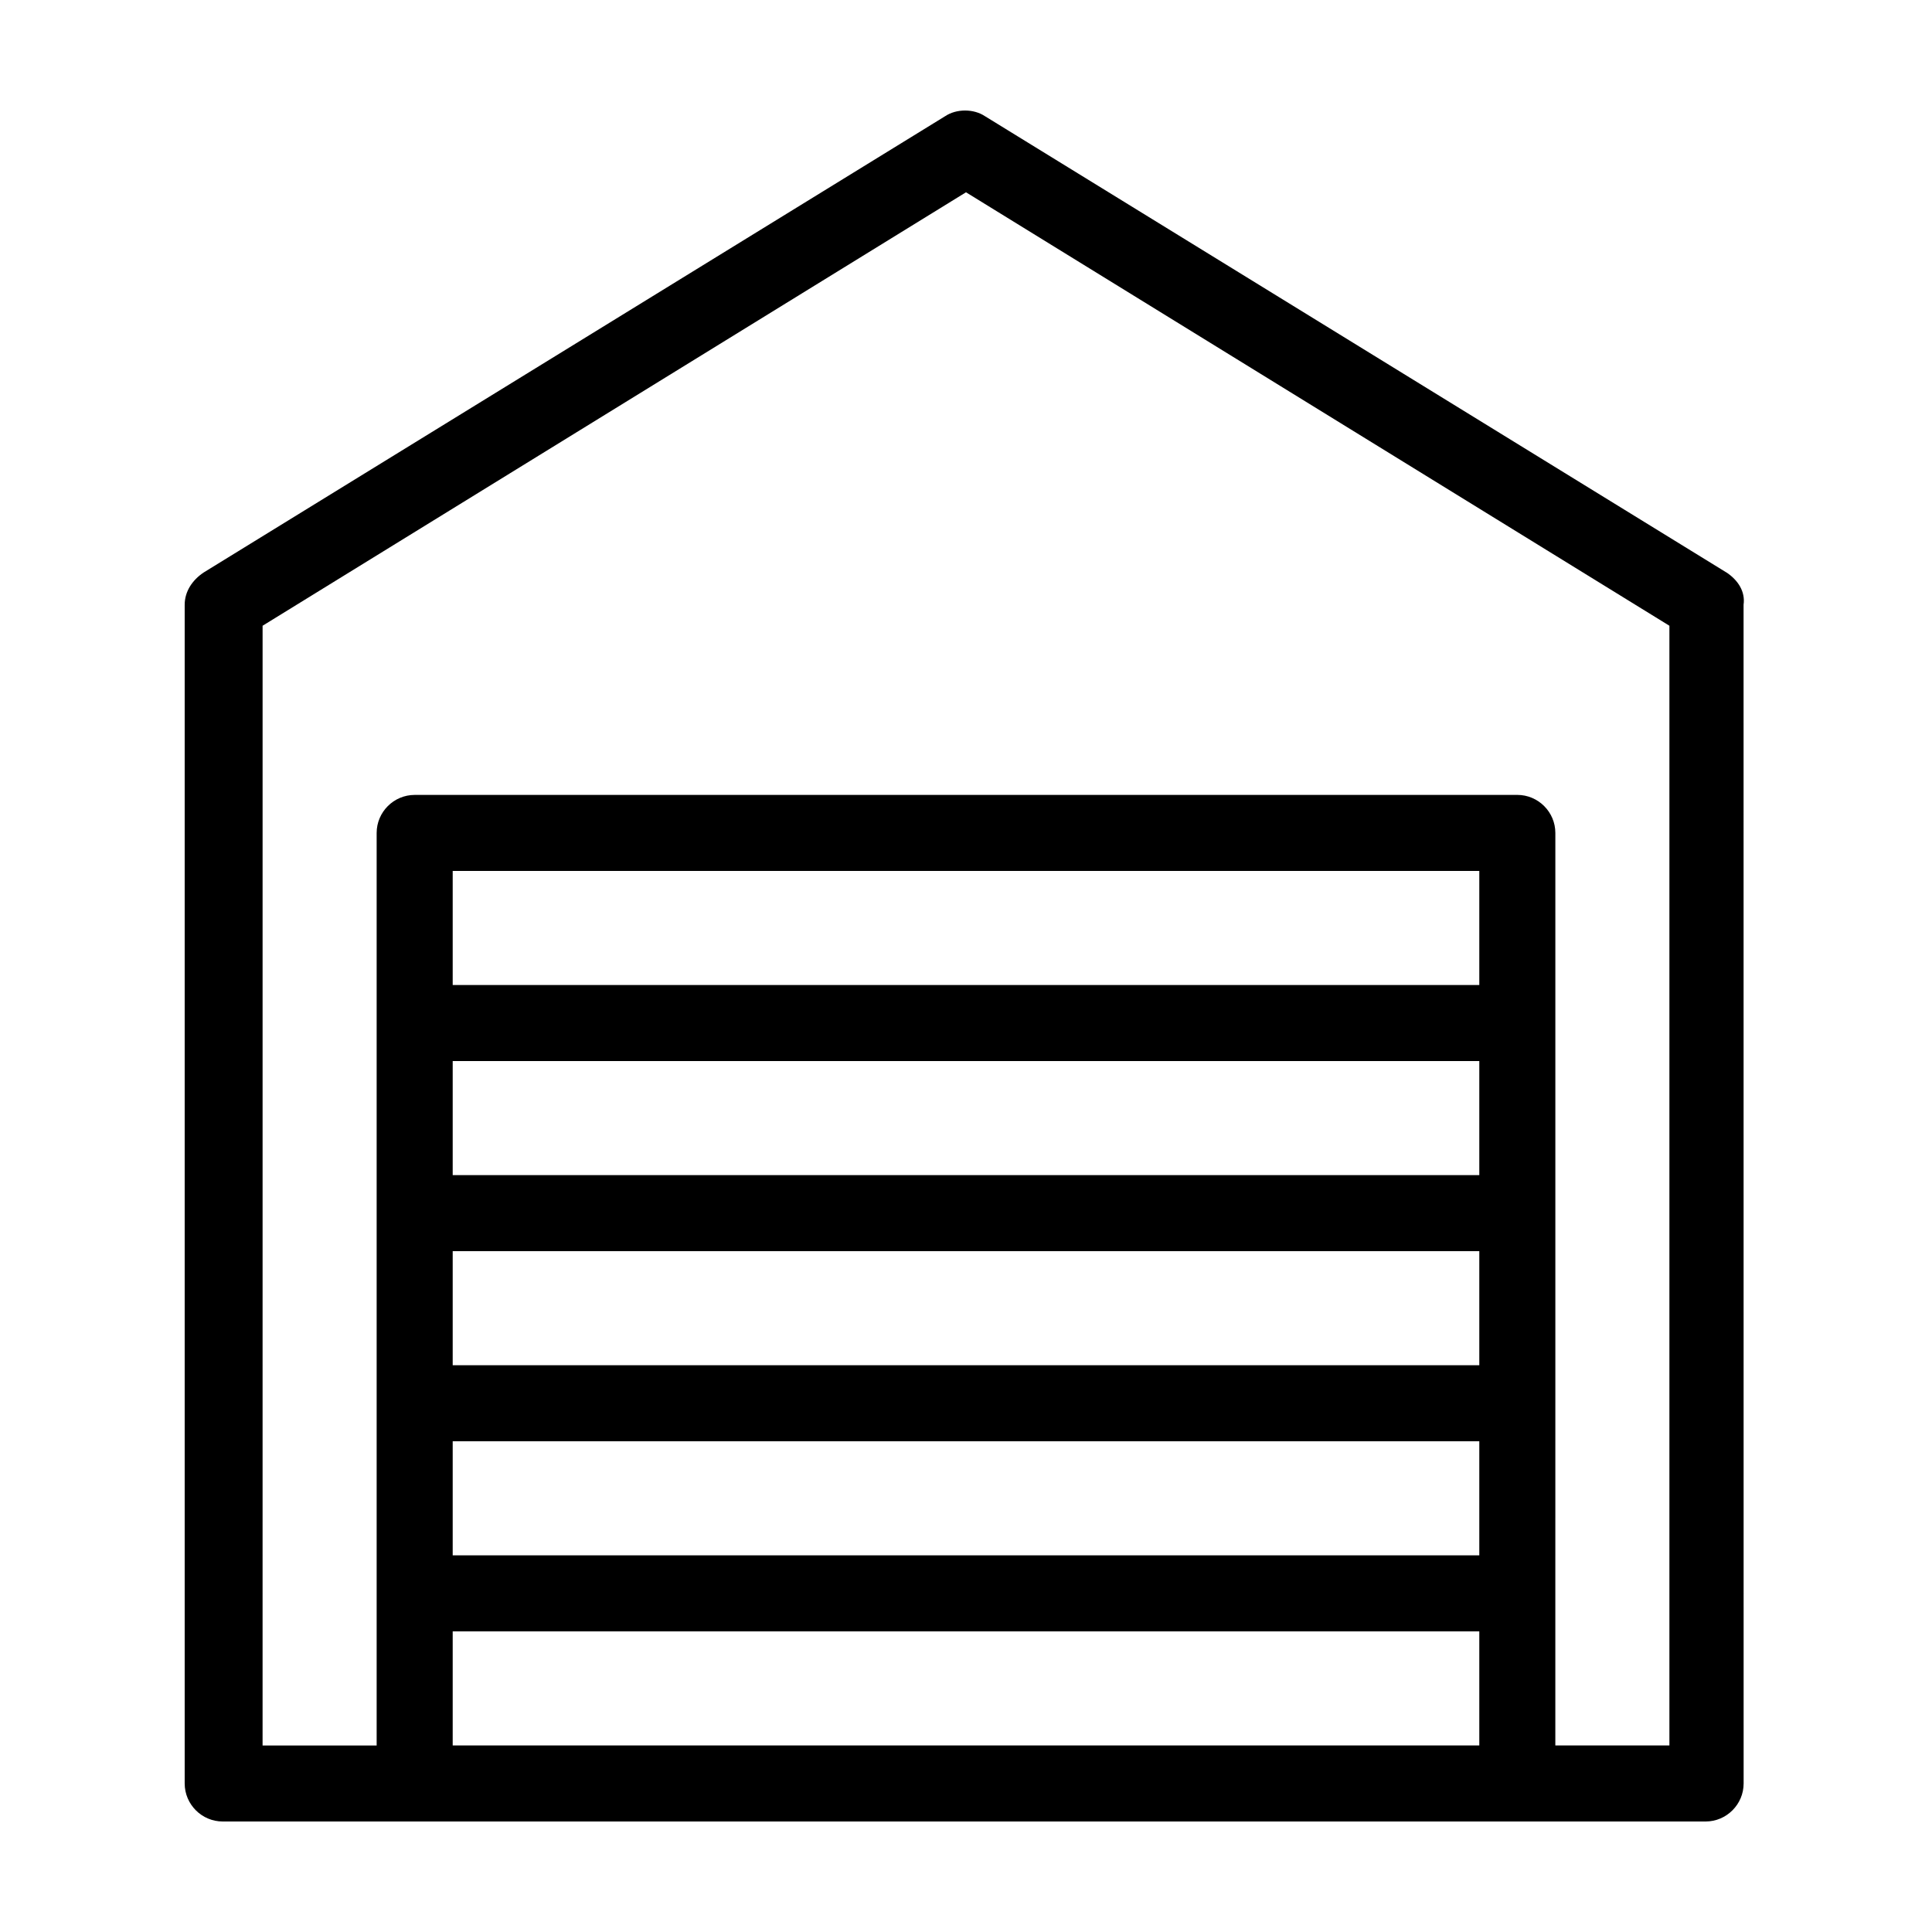 <?xml version="1.0" encoding="UTF-8"?>
<!-- Uploaded to: ICON Repo, www.svgrepo.com, Generator: ICON Repo Mixer Tools -->
<svg fill="#000000" width="800px" height="800px" version="1.1" viewBox="144 144 512 512" xmlns="http://www.w3.org/2000/svg">
 <path d="m601.52 295.71-196.48-120.91c-3.023-2.016-7.559-2.016-10.578 0l-196.48 120.91c-3.023 2.016-5.039 5.039-5.039 8.566v312.36c0 5.543 4.535 10.078 10.078 10.078h392.98c5.543 0 10.078-4.535 10.078-10.078l-0.016-312.37c0.504-3.527-1.508-6.547-4.531-8.562zm-337.55 179.86h272.06v30.23l-272.06-0.004zm272.06-20.152h-272.06v-30.23h272.06zm-272.06 70.531h272.06v30.23h-272.06zm272.06-120.91h-272.06v-30.23h272.06zm-272.06 201.52v-30.23h272.06v30.23zm322.44 0h-30.23v-40.305l0.004-50.379v-151.14c0-5.543-4.535-10.078-10.078-10.078l-292.21 0.004c-5.543 0-10.078 4.535-10.078 10.078v241.84h-30.23l0.004-296.75 186.41-114.87 186.41 114.87z"/>
</svg>